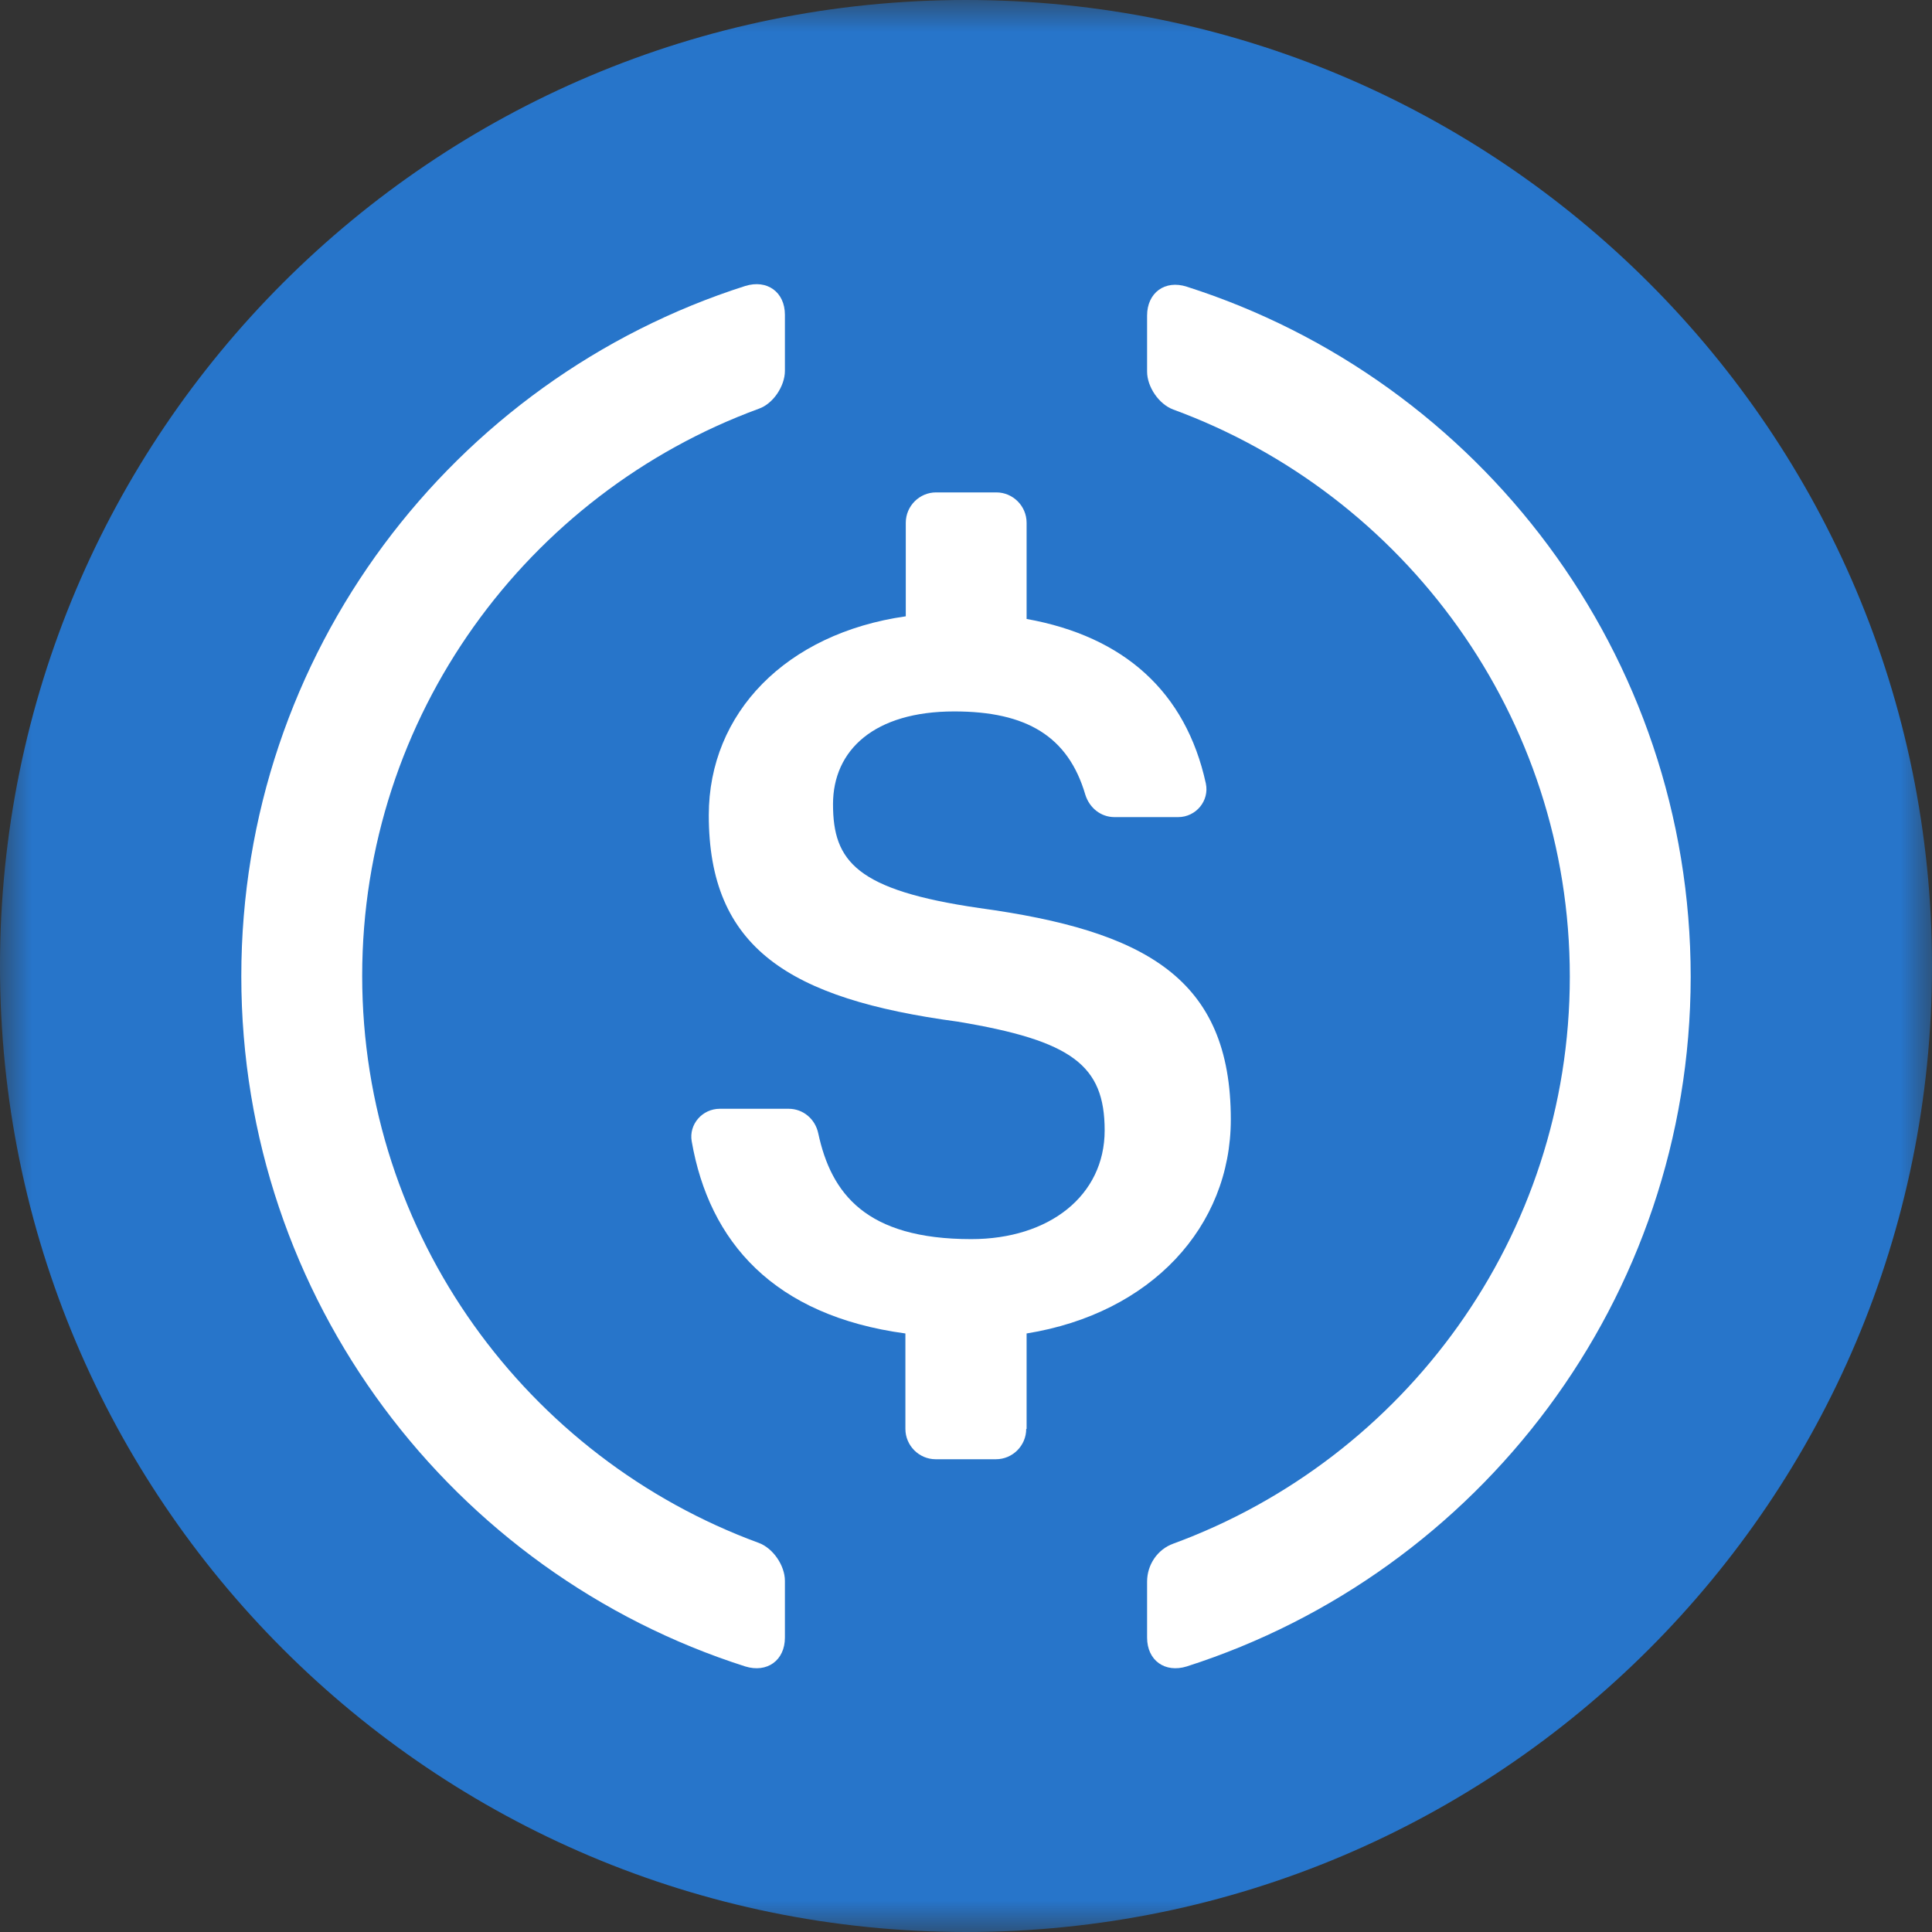 <svg width="30" height="30" viewBox="0 0 30 30" fill="none" xmlns="http://www.w3.org/2000/svg">
    <rect x="0" y="0" width="30" height="30" fill="#333333" stroke="none"/>
    <g clip-path="url(#clip0_61_1999)">
        <mask id="mask0_61_1999" style="mask-type:alpha" maskUnits="userSpaceOnUse" x="0" y="0" width="30" height="30">
            <path d="M0 6.10352e-05H30V30H0V6.10352e-05Z" fill="white"/>
        </mask>
        <g mask="url(#mask0_61_1999)">
            <path fill-rule="evenodd" clip-rule="evenodd" d="M15 6.10352e-05C23.284 6.10352e-05 30 6.716 30 15C30 23.284 23.284 30 15 30C6.716 30 0 23.284 0 15C0 6.716 6.716 6.10352e-05 15 6.10352e-05Z" fill="#2775CA"/>
        </g>
        <path fill-rule="evenodd" clip-rule="evenodd" d="M12.188 25.429C12.188 25.782 11.912 25.982 11.571 25.876C7.035 24.429 3.747 20.176 3.747 15.159C3.747 10.141 7.035 5.888 11.571 4.441C11.912 4.335 12.188 4.535 12.188 4.888V5.759C12.188 5.994 12.006 6.27 11.782 6.347C8.194 7.664 5.624 11.112 5.624 15.152C5.624 19.194 8.194 22.641 11.782 23.958C12.006 24.041 12.188 24.311 12.188 24.547V25.429Z" fill="white"/>
        <path fill-rule="evenodd" clip-rule="evenodd" d="M15.935 22.188C15.935 22.447 15.724 22.659 15.465 22.659H14.529C14.271 22.659 14.059 22.447 14.059 22.188V20.706C12.012 20.429 11.012 19.282 10.741 17.723C10.694 17.458 10.906 17.217 11.177 17.217H12.247C12.471 17.217 12.659 17.376 12.706 17.599C12.906 18.529 13.441 19.241 15.082 19.241C16.294 19.241 17.153 18.564 17.153 17.553C17.153 16.541 16.647 16.159 14.871 15.864C12.247 15.511 11.006 14.717 11.006 12.658C11.006 11.07 12.206 9.835 14.065 9.57V8.117C14.065 7.858 14.277 7.646 14.535 7.646H15.471C15.729 7.646 15.941 7.858 15.941 8.117V9.611C17.453 9.883 18.412 10.741 18.724 12.164C18.782 12.435 18.571 12.688 18.294 12.688H17.306C17.094 12.688 16.918 12.546 16.853 12.341C16.588 11.435 15.941 11.047 14.818 11.047C13.576 11.047 12.935 11.647 12.935 12.488C12.935 13.376 13.3 13.823 15.206 14.1C17.782 14.453 19.112 15.188 19.112 17.383C19.112 19.047 17.877 20.394 15.941 20.706V22.188H15.935Z" fill="white"/>
        <path fill-rule="evenodd" clip-rule="evenodd" d="M18.429 25.876C18.088 25.982 17.812 25.782 17.812 25.429V24.559C17.812 24.3 17.971 24.059 18.218 23.97C21.806 22.653 24.376 19.206 24.376 15.165C24.376 11.124 21.806 7.676 18.218 6.359C17.994 6.276 17.812 6.006 17.812 5.77V4.9C17.812 4.547 18.088 4.341 18.429 4.452C22.965 5.9 26.253 10.153 26.253 15.171C26.247 20.176 22.965 24.423 18.429 25.876Z" fill="white"/>
    </g>
    <defs>
        <clipPath id="clip0_61_1999">
            <rect width="30" height="30" fill="white"/>
        </clipPath>
    </defs>
</svg>
